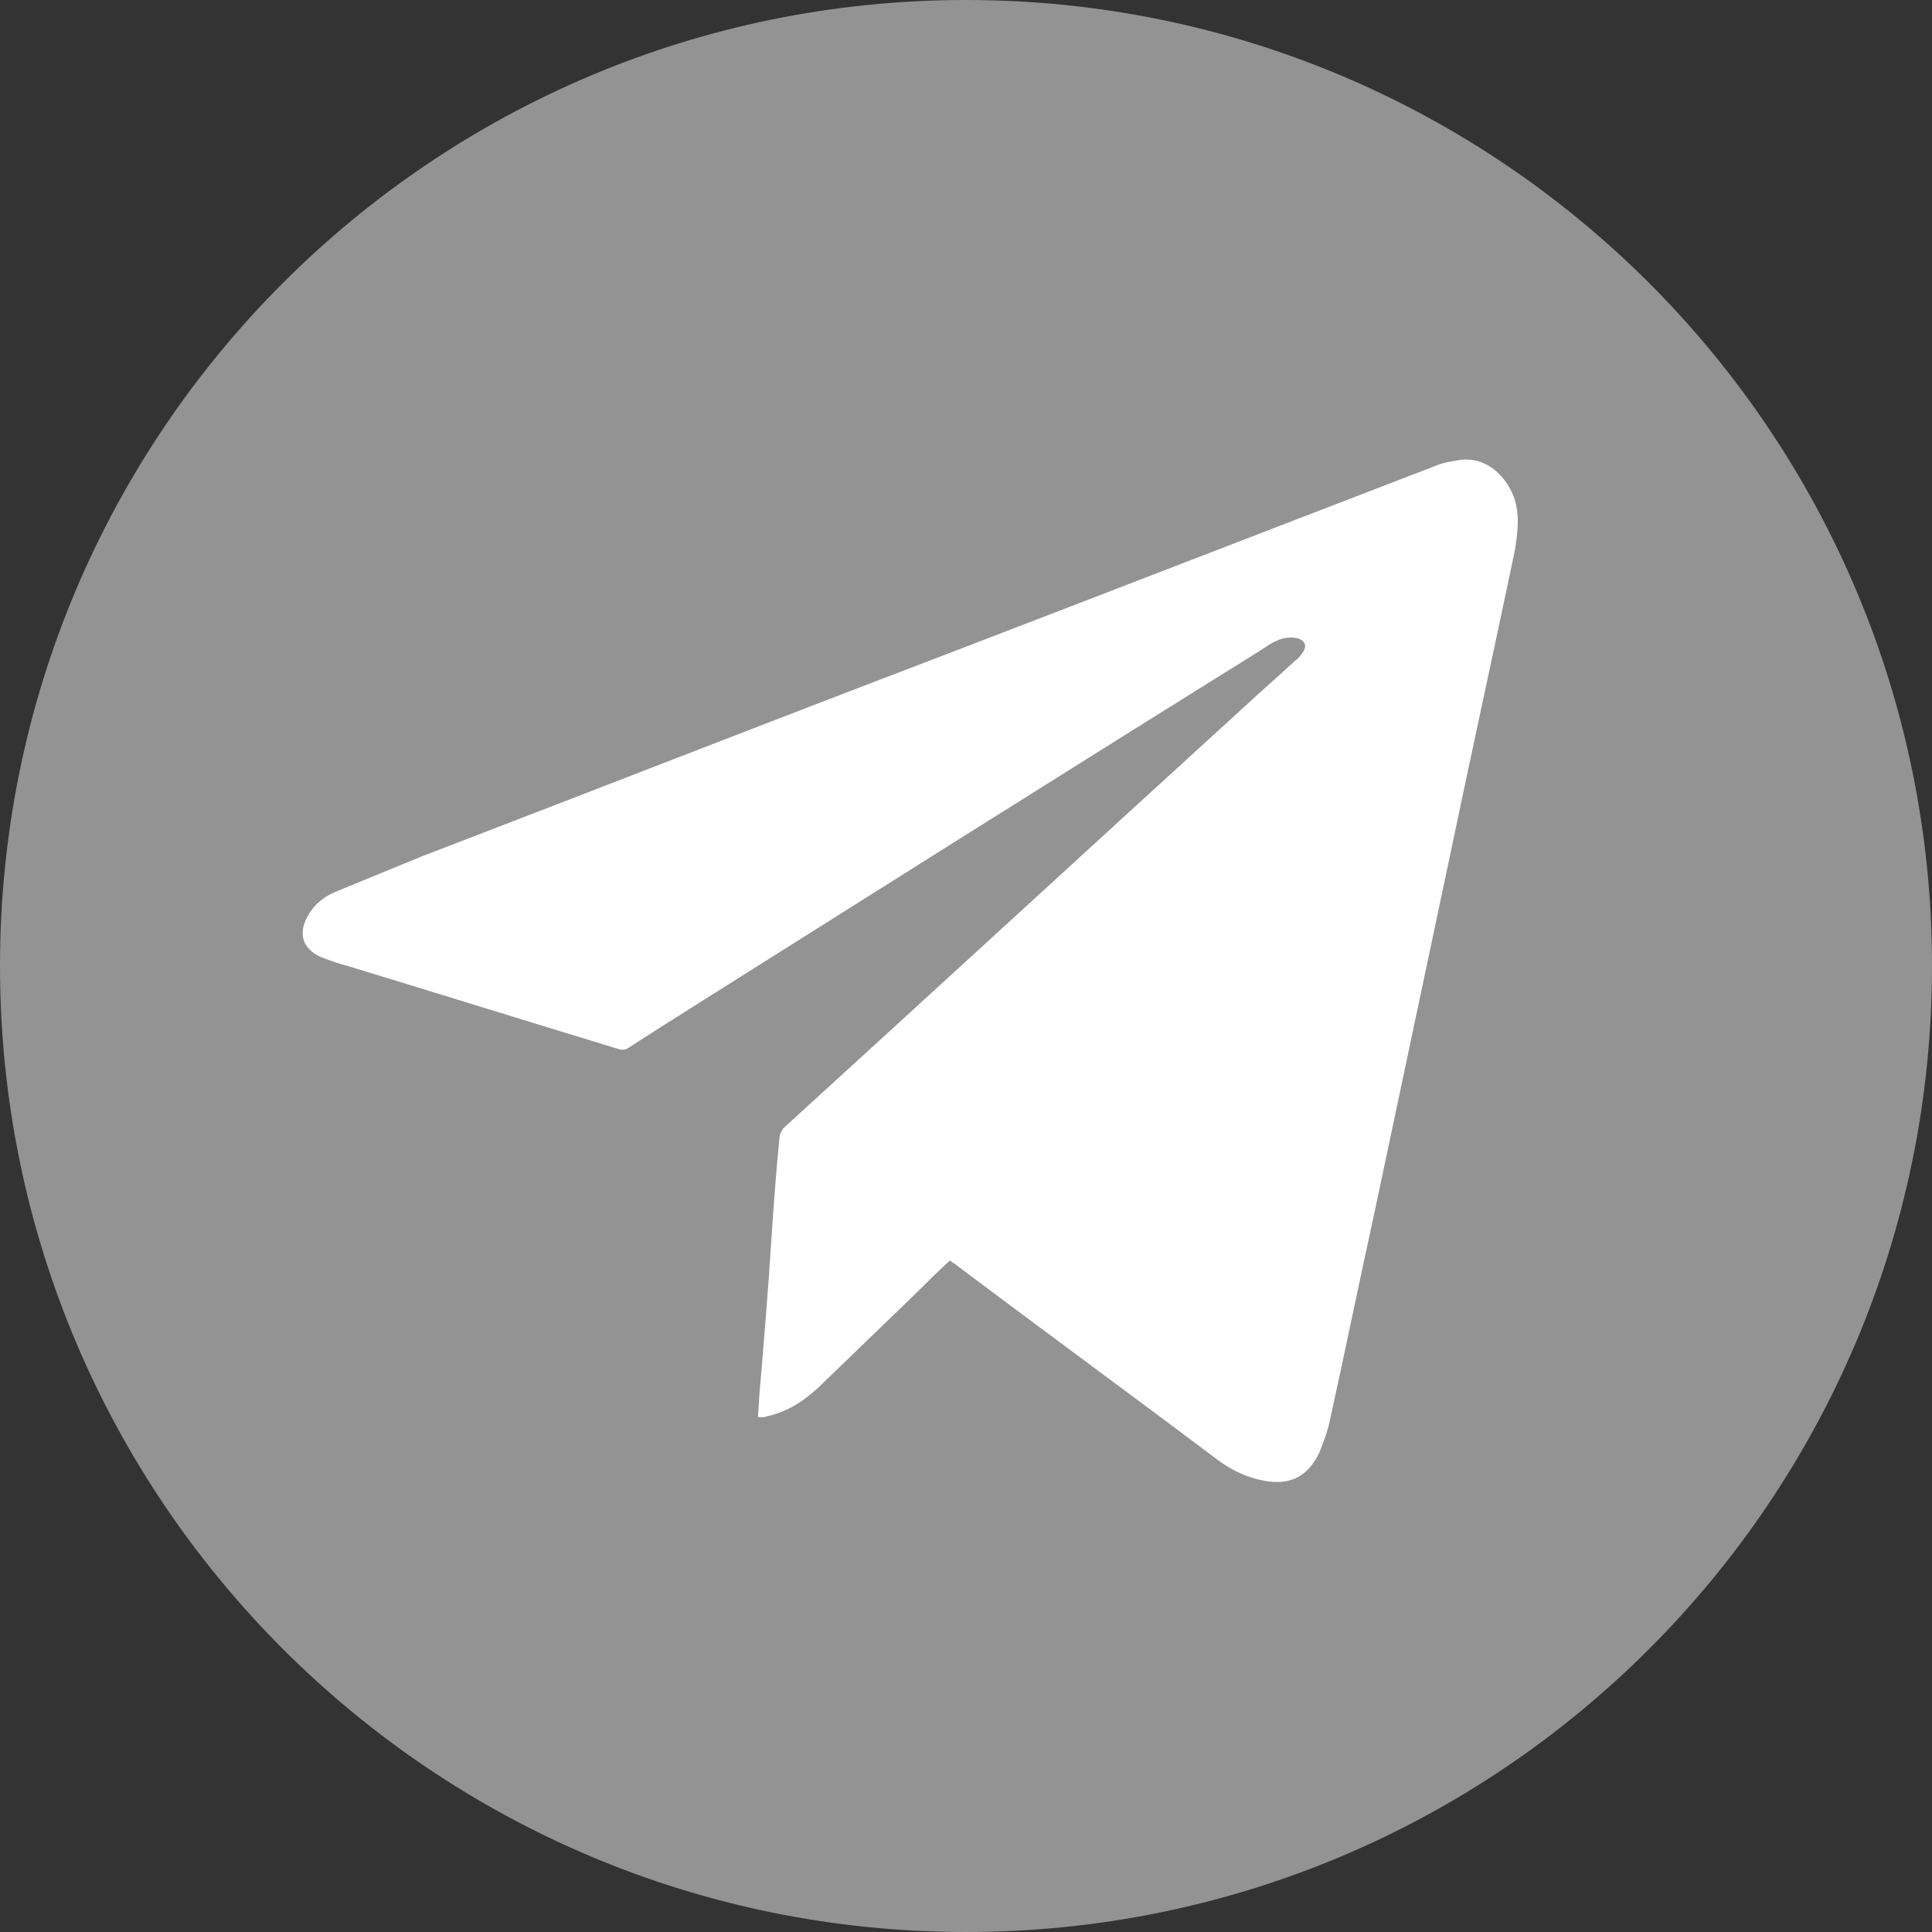 <svg width="30" height="30" viewBox="0 0 30 30" fill="none" xmlns="http://www.w3.org/2000/svg">
<rect x="0" y="0" width="30" height="30" fill="#333333" stroke="none"/>
<g clip-path="url(#clip0_2096_27)">
<path d="M15 30C23.284 30 30 23.284 30 15C30 6.716 23.284 0 15 0C6.716 0 0 6.716 0 15C0 23.284 6.716 30 15 30Z" fill="#939393"/>
<path d="M14.753 19.571C14.576 19.73 14.418 19.888 14.241 20.065C13.729 20.559 13.218 21.053 12.706 21.547C12.476 21.759 12.229 21.918 11.93 21.988C11.912 21.988 11.877 22.006 11.859 22.006C11.841 22.006 11.806 22.006 11.771 22.006C11.771 21.9 11.788 21.794 11.788 21.706C11.859 20.859 11.93 20.029 11.982 19.183C12.018 18.671 12.053 18.159 12.106 17.647C12.106 17.612 12.141 17.559 12.159 17.524C14.559 15.335 16.959 13.13 19.359 10.941C19.606 10.712 19.871 10.482 20.118 10.253C20.171 10.218 20.206 10.165 20.241 10.112C20.294 10.024 20.259 9.953 20.171 9.918C20.047 9.882 19.924 9.9 19.818 9.953C19.73 9.988 19.641 10.059 19.553 10.112C16.465 12.035 13.359 13.994 10.253 15.953C10.094 16.059 9.918 16.165 9.759 16.271C9.706 16.306 9.653 16.306 9.6 16.288C8.206 15.865 6.794 15.424 5.4 15C5.259 14.965 5.118 14.912 4.977 14.859C4.677 14.718 4.624 14.471 4.8 14.188C4.906 14.012 5.065 13.906 5.241 13.835C5.665 13.659 6.106 13.482 6.529 13.306C9.194 12.283 11.859 11.241 14.541 10.218C17.118 9.23 19.712 8.224 22.288 7.235C22.412 7.182 22.535 7.165 22.641 7.147C23.135 7.059 23.471 7.5 23.541 7.835C23.594 8.065 23.559 8.312 23.524 8.541C23.188 10.147 22.835 11.753 22.5 13.359C22.112 15.194 21.724 17.029 21.335 18.865C21.106 19.906 20.894 20.947 20.665 21.988C20.63 22.183 20.559 22.377 20.488 22.553C20.294 22.959 19.994 23.082 19.553 22.977C19.324 22.924 19.112 22.818 18.918 22.677C17.559 21.653 16.182 20.647 14.824 19.624C14.788 19.606 14.771 19.588 14.753 19.571Z" fill="white"/>
</g>
<defs>
<clipPath id="clip0_2096_27">
<rect width="30" height="30" fill="white"/>
</clipPath>
</defs>
</svg>

